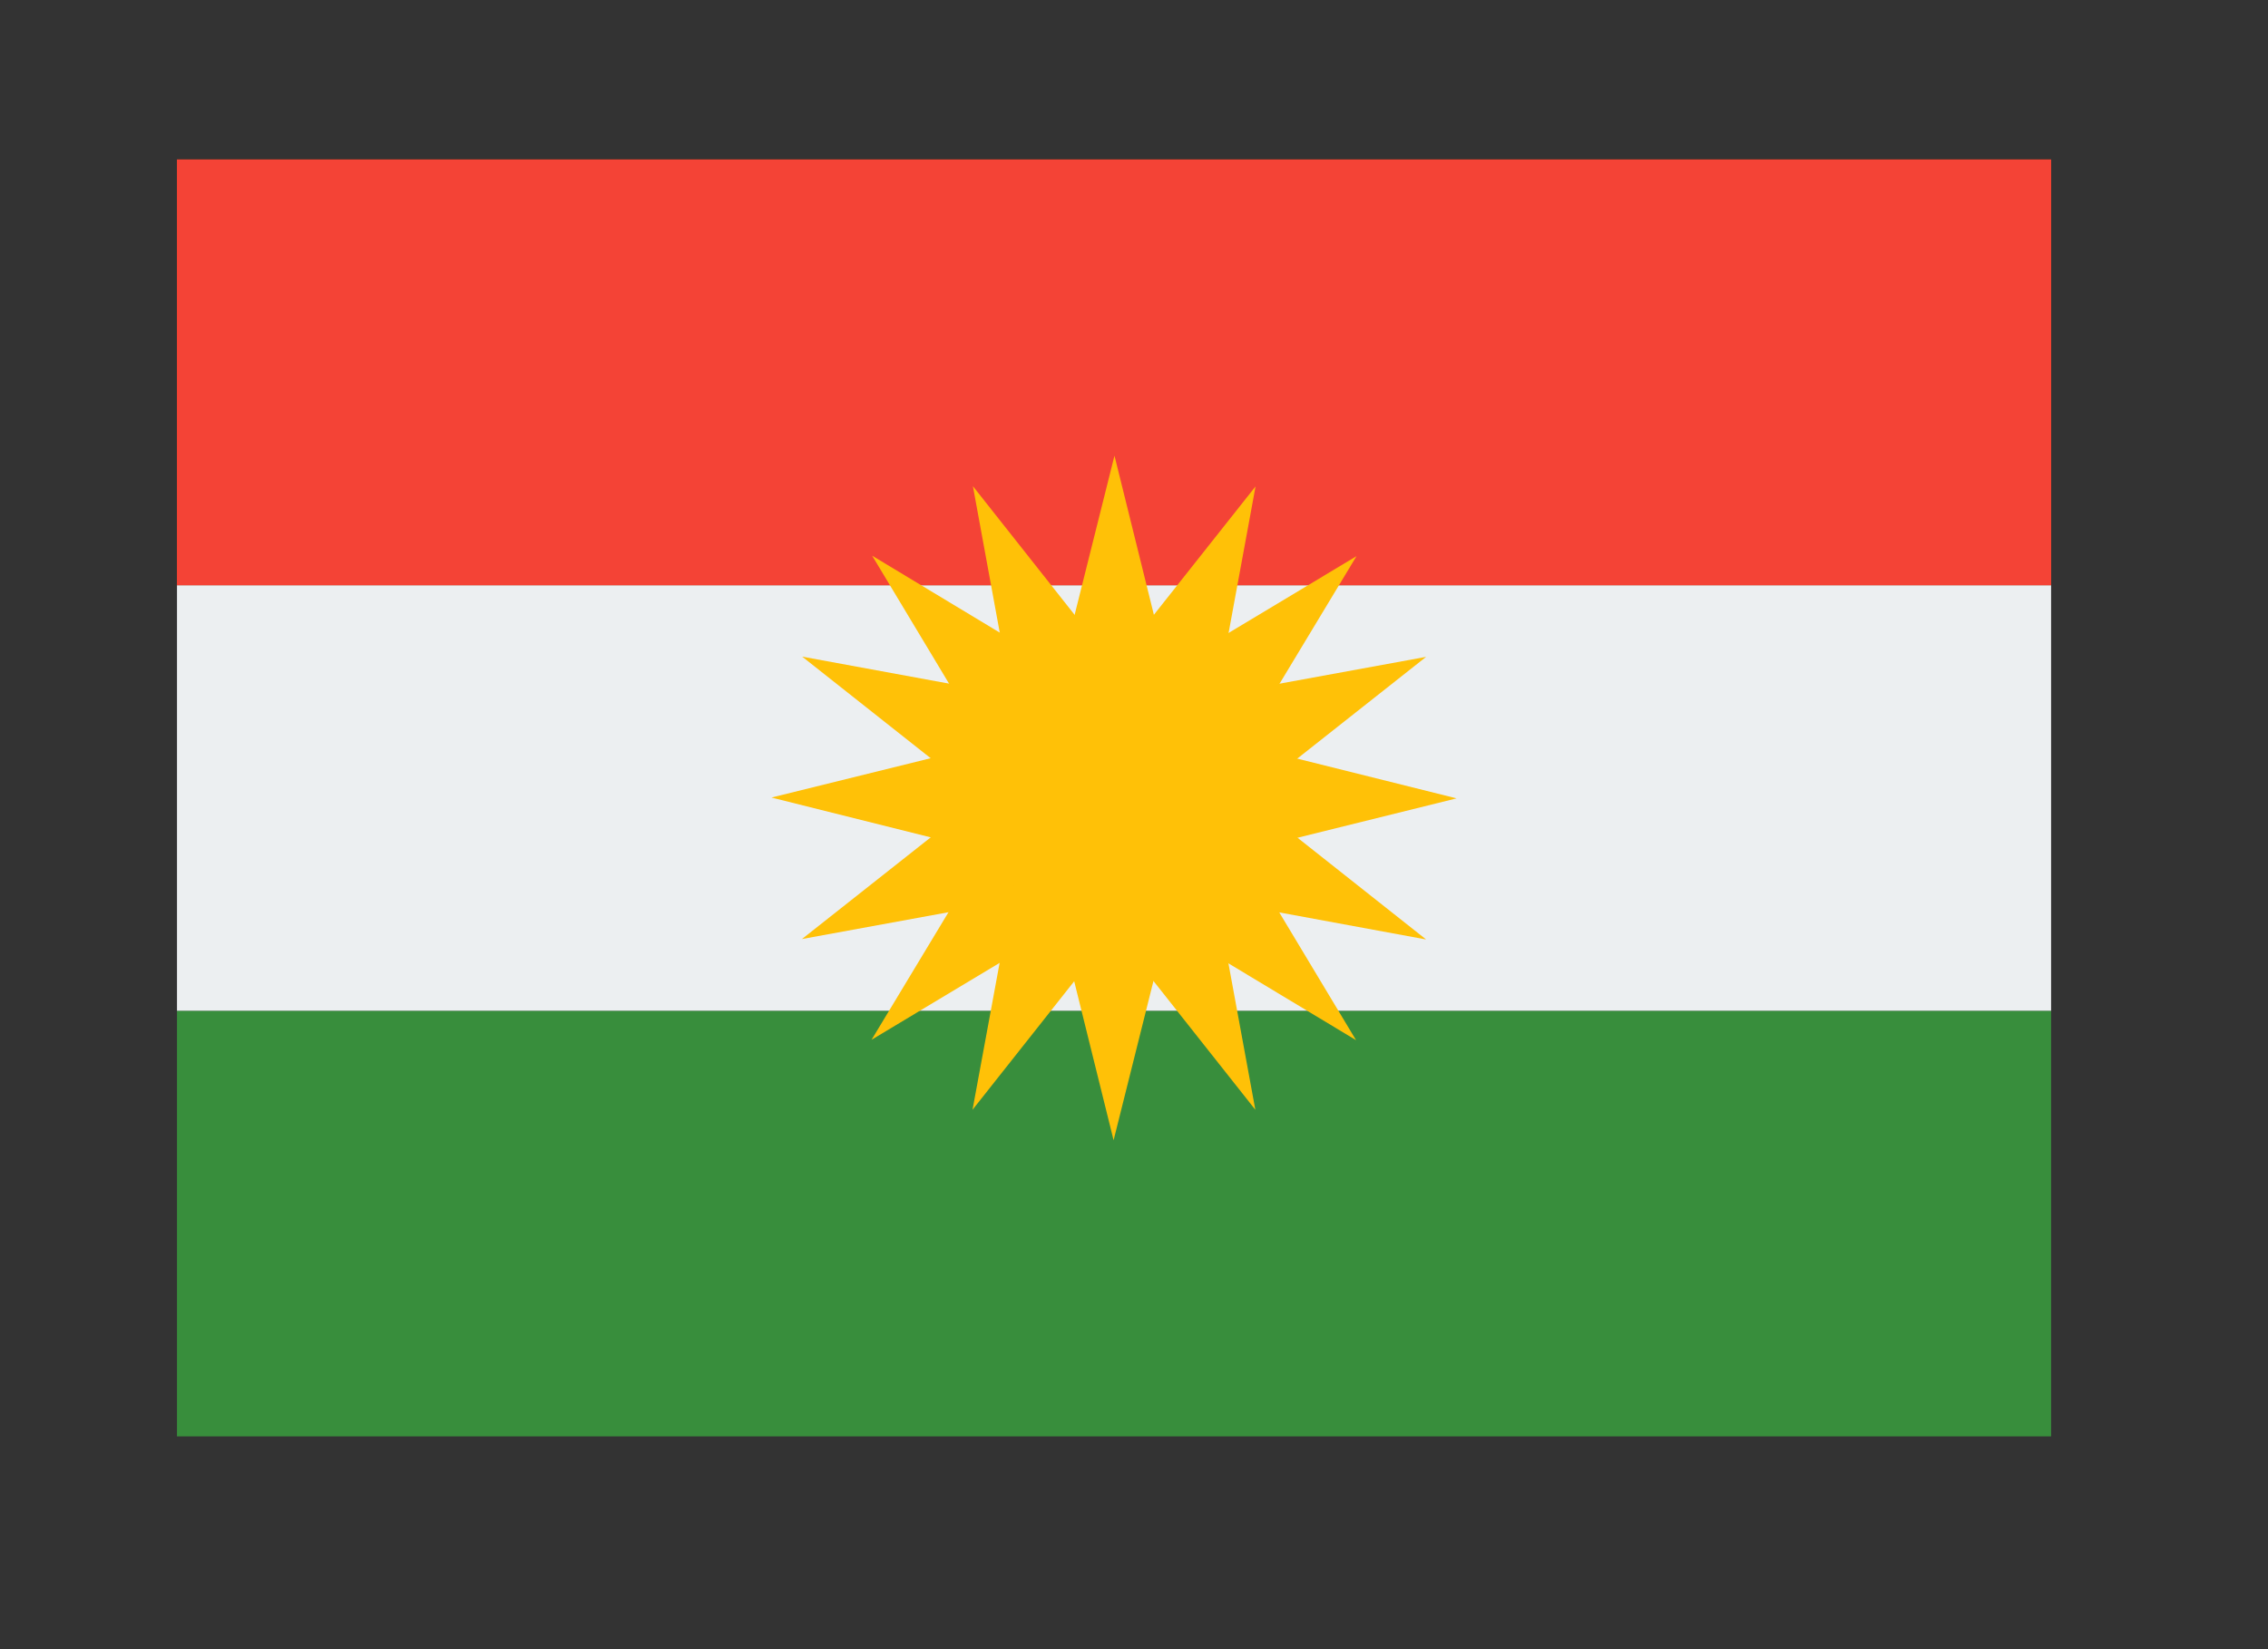 <?xml version="1.0" encoding="UTF-8"?>
<svg xmlns="http://www.w3.org/2000/svg" xmlns:xlink="http://www.w3.org/1999/xlink" width="55" zoomAndPan="magnify" viewBox="0 0 41.25 30" height="40" preserveAspectRatio="xMidYMid meet" version="1.0">
  <rect x="0" y="0" width="41.25" height="30" fill="#333333" stroke="none"/>
  <defs>
    <clipPath id="c55b063ad3">
      <path d="M 3.207 18 L 37.32 18 L 37.32 26.129 L 3.207 26.129 Z M 3.207 18 " clip-rule="nonzero"></path>
    </clipPath>
    <clipPath id="f62d1bd436">
      <path d="M 3.207 10 L 37.32 10 L 37.32 19 L 3.207 19 Z M 3.207 10 " clip-rule="nonzero"></path>
    </clipPath>
    <clipPath id="0471e1439d">
      <path d="M 3.207 2.902 L 37.32 2.902 L 37.32 11 L 3.207 11 Z M 3.207 2.902 " clip-rule="nonzero"></path>
    </clipPath>
  </defs>
  <g clip-path="url(#c55b063ad3)">
    <path fill="#388e3c" d="M 3.219 18.387 L 37.305 18.387 L 37.305 26.129 L 3.219 26.129 Z M 3.219 18.387 " fill-opacity="1" fill-rule="nonzero"></path>
  </g>
  <g clip-path="url(#f62d1bd436)">
    <path fill="#eceff1" d="M 3.219 10.645 L 37.305 10.645 L 37.305 18.387 L 3.219 18.387 Z M 3.219 10.645 " fill-opacity="1" fill-rule="nonzero"></path>
  </g>
  <g clip-path="url(#0471e1439d)">
    <path fill="#ff3d00" d="M 3.219 2.902 L 37.305 2.902 L 37.305 10.645 L 3.219 10.645 Z M 3.219 2.902 " fill-opacity="1" fill-rule="nonzero"></path>
    <path fill="#f44336" d="M 3.219 2.902 L 37.305 2.902 L 37.305 10.645 L 3.219 10.645 Z M 3.219 2.902 " fill-opacity="1" fill-rule="nonzero"></path>
  </g>
  <path fill="#ffc107" d="M 18.711 14.516 L 20.27 8.289 L 21.812 14.516 Z M 21.812 14.516 L 20.254 20.742 L 18.711 14.516 Z M 21.812 14.516 " fill-opacity="1" fill-rule="nonzero"></path>
  <path fill="#ffc107" d="M 20.262 16.066 L 14.031 14.508 L 20.262 12.969 Z M 20.262 12.969 L 26.492 14.523 L 20.262 16.066 Z M 20.262 12.969 " fill-opacity="1" fill-rule="nonzero"></path>
  <path fill="#ffc107" d="M 19.168 15.609 L 15.863 10.109 L 21.359 13.422 Z M 21.359 13.422 L 24.664 18.922 L 19.168 15.613 Z M 21.359 13.422 " fill-opacity="1" fill-rule="nonzero"></path>
  <path fill="#ffc107" d="M 21.359 15.609 L 15.852 18.914 L 19.164 13.422 Z M 19.168 13.422 L 24.672 10.117 L 21.359 15.609 Z M 19.168 13.422 " fill-opacity="1" fill-rule="nonzero"></path>
  <path fill="#ffc107" d="M 18.852 15.156 L 17.695 8.844 L 21.672 13.875 Z M 21.672 13.875 L 22.832 20.188 L 18.852 15.156 Z M 21.672 13.875 " fill-opacity="1" fill-rule="nonzero"></path>
  <path fill="#ffc107" d="M 20.902 15.926 L 14.586 17.082 L 19.621 13.105 Z M 20.902 15.926 " fill-opacity="1" fill-rule="nonzero"></path>
  <path fill="#ffc107" d="M 19.621 13.105 L 25.938 11.949 L 20.902 15.926 Z M 19.621 13.105 " fill-opacity="1" fill-rule="nonzero"></path>
  <path fill="#ffc107" d="M 19.625 15.926 L 14.59 11.945 L 20.902 13.105 Z M 20.902 13.105 L 25.938 17.09 L 19.625 15.926 Z M 20.902 13.105 " fill-opacity="1" fill-rule="nonzero"></path>
  <path fill="#ffc107" d="M 21.672 15.152 L 17.688 20.188 L 18.852 13.879 Z M 18.852 13.879 L 22.836 8.848 L 21.676 15.152 Z M 18.852 13.879 " fill-opacity="1" fill-rule="nonzero"></path>
</svg>

